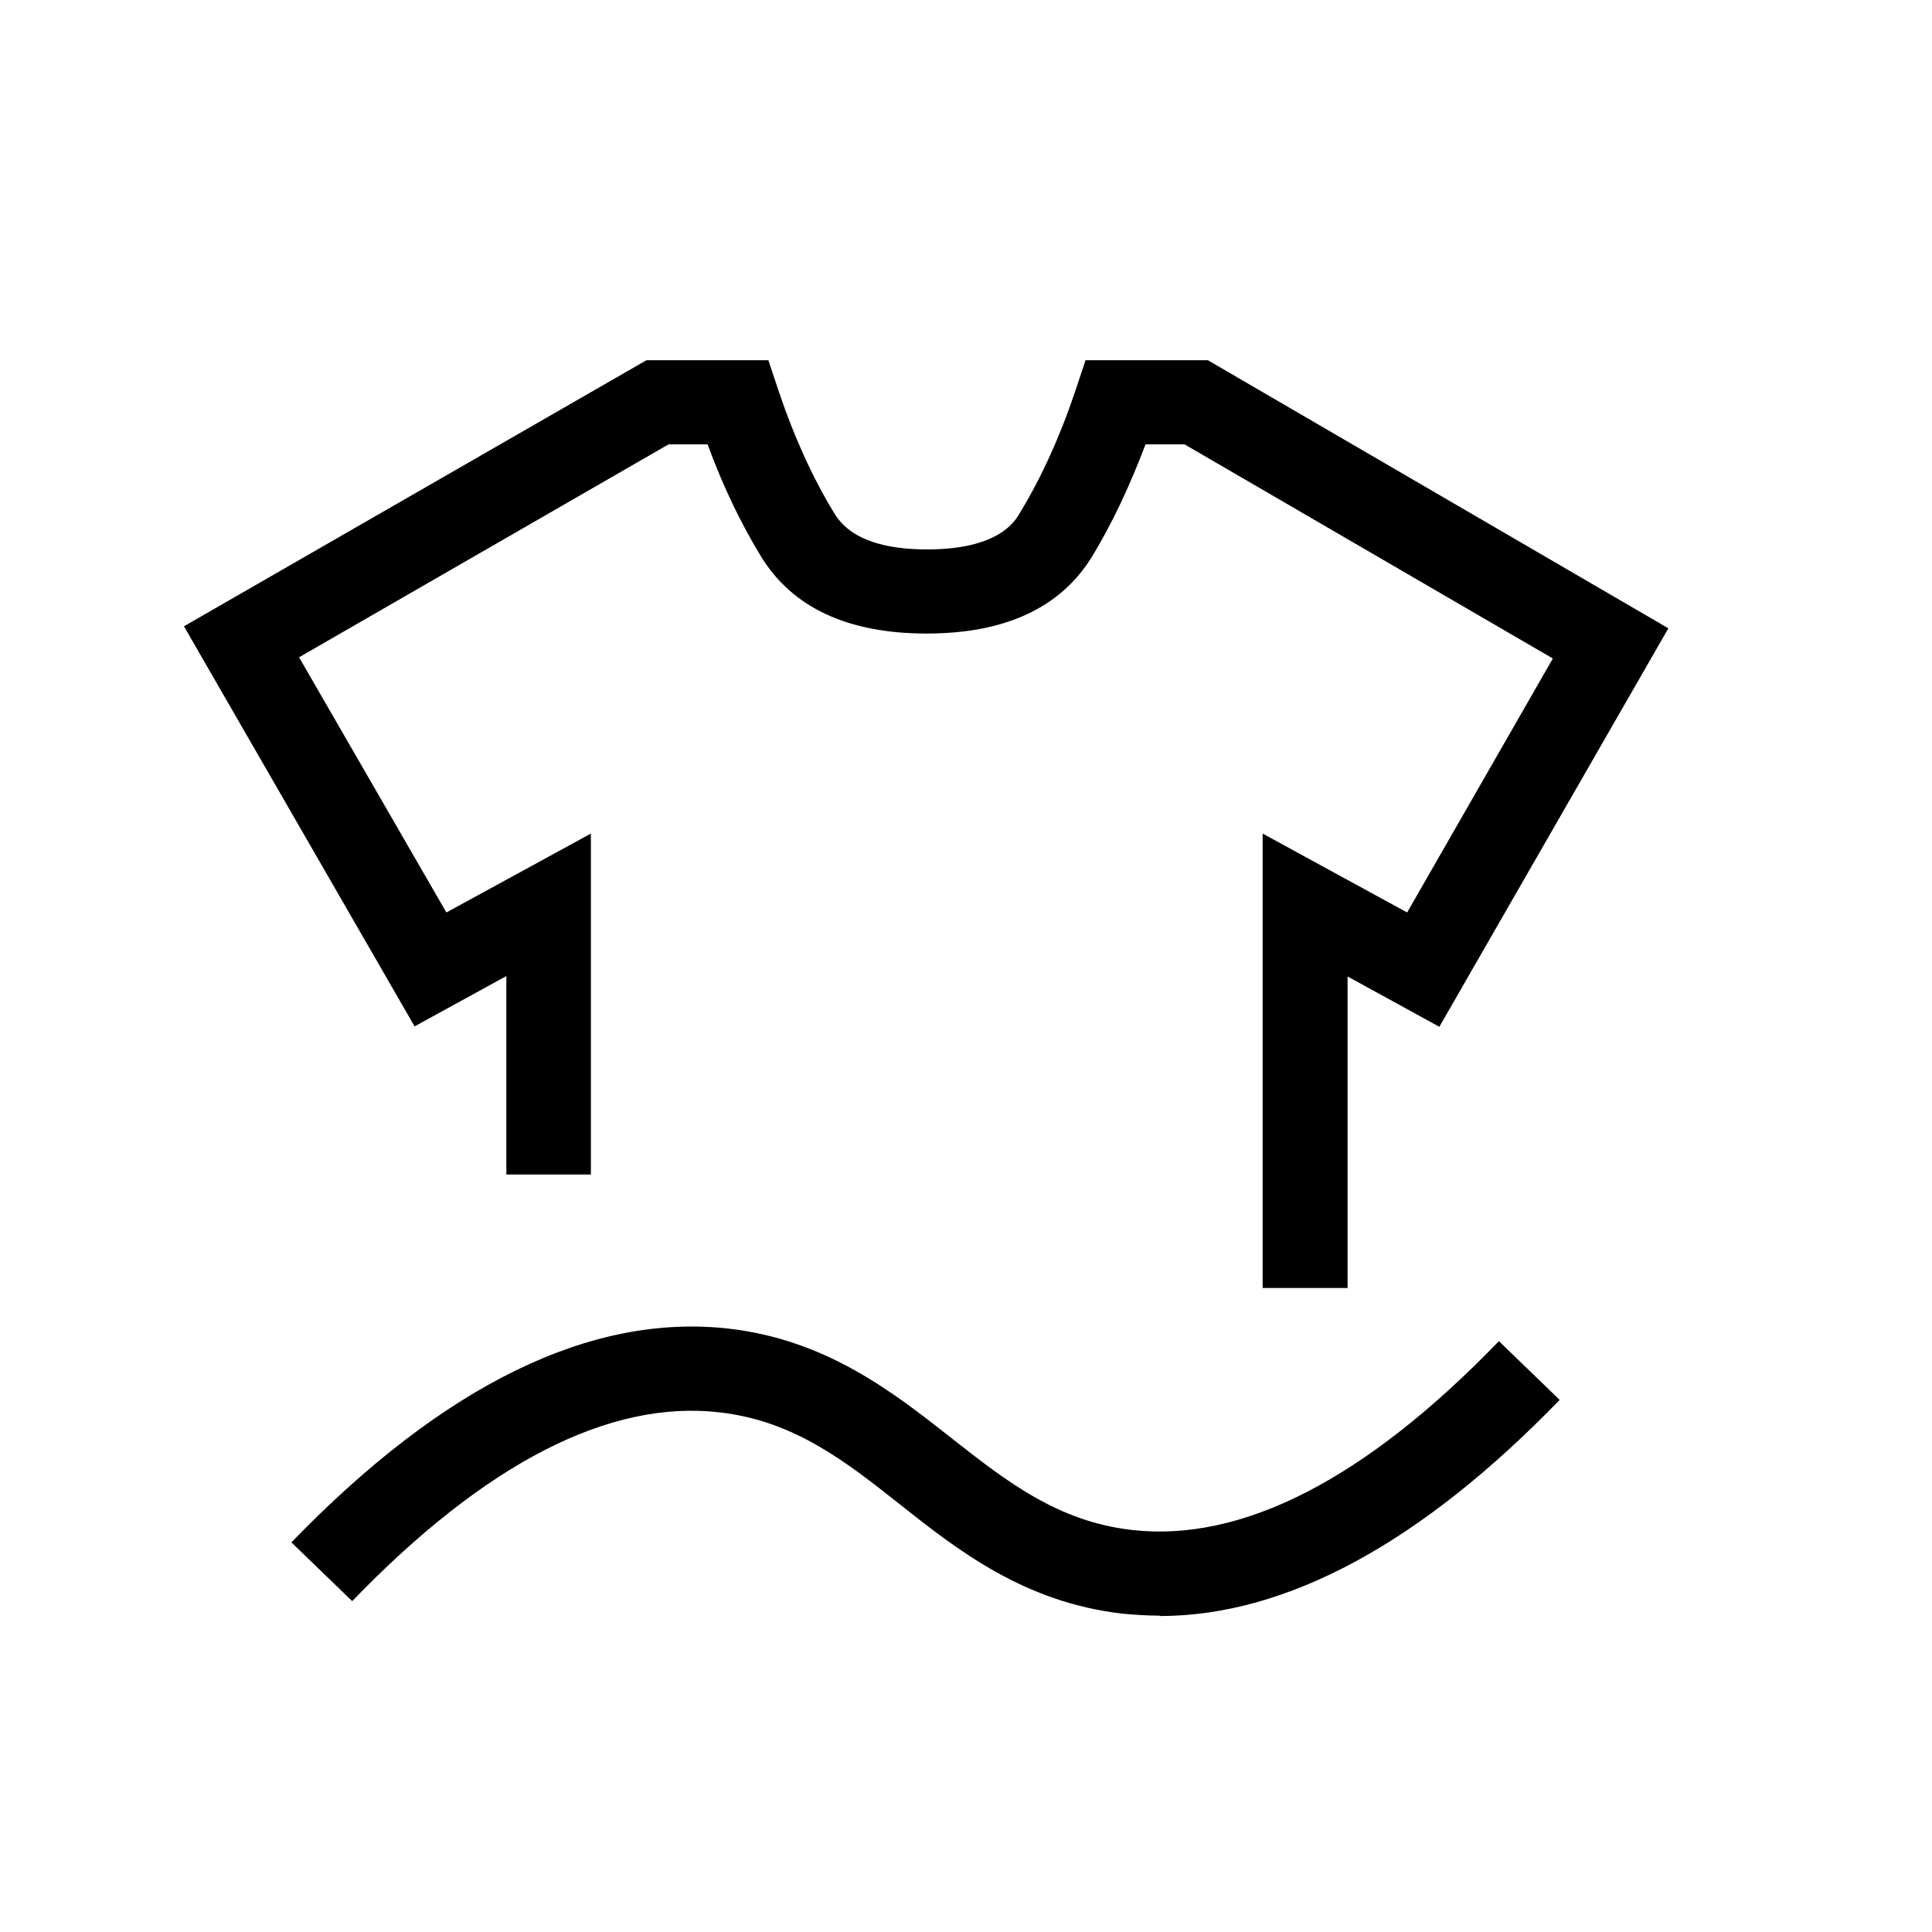 <?xml version="1.0" encoding="UTF-8"?>
<svg id="breakfast" xmlns="http://www.w3.org/2000/svg" width="48" height="48" viewBox="0 0 48 48">
  <defs>
    <style>
      .cls-1 {
        fill: #000;
        stroke-width: 0px;
      }
    </style>
  </defs>
  <path class="cls-1" d="M28.81,40.14c-.31,0-.62-.02-.93-.05-2.43-.28-4.08-1.57-5.53-2.72-1.35-1.07-2.63-2.07-4.47-2.28-2.74-.32-5.82,1.26-9.13,4.69l-1.51-1.46c3.79-3.92,7.45-5.7,10.87-5.31,2.42.28,4.07,1.57,5.53,2.72,1.36,1.07,2.64,2.07,4.47,2.28,2.74.32,5.82-1.26,9.13-4.69l1.51,1.46c-3.45,3.56-6.79,5.37-9.94,5.37Z"/>
  <path class="cls-1" d="M33.47,32h-2.1v-11.29l3.59,1.96,3.62-6.31-9.15-5.32h-.97c-.39,1.03-.83,1.97-1.33,2.79-.78,1.27-2.16,1.91-4.11,1.91s-3.33-.64-4.11-1.91c-.5-.82-.95-1.75-1.33-2.79h-.97l-9.18,5.29,3.66,6.34,3.59-1.96v8.47h-2.1v-4.93l-2.28,1.25-5.73-9.94,11.49-6.61h3.03l.24.72c.39,1.17.86,2.2,1.39,3.07.14.22.55.91,2.31.91s2.18-.68,2.31-.91c.53-.87,1-1.9,1.39-3.07l.24-.72h3.04l11.44,6.66-5.69,9.9-2.28-1.25v7.74Z"/>
</svg>